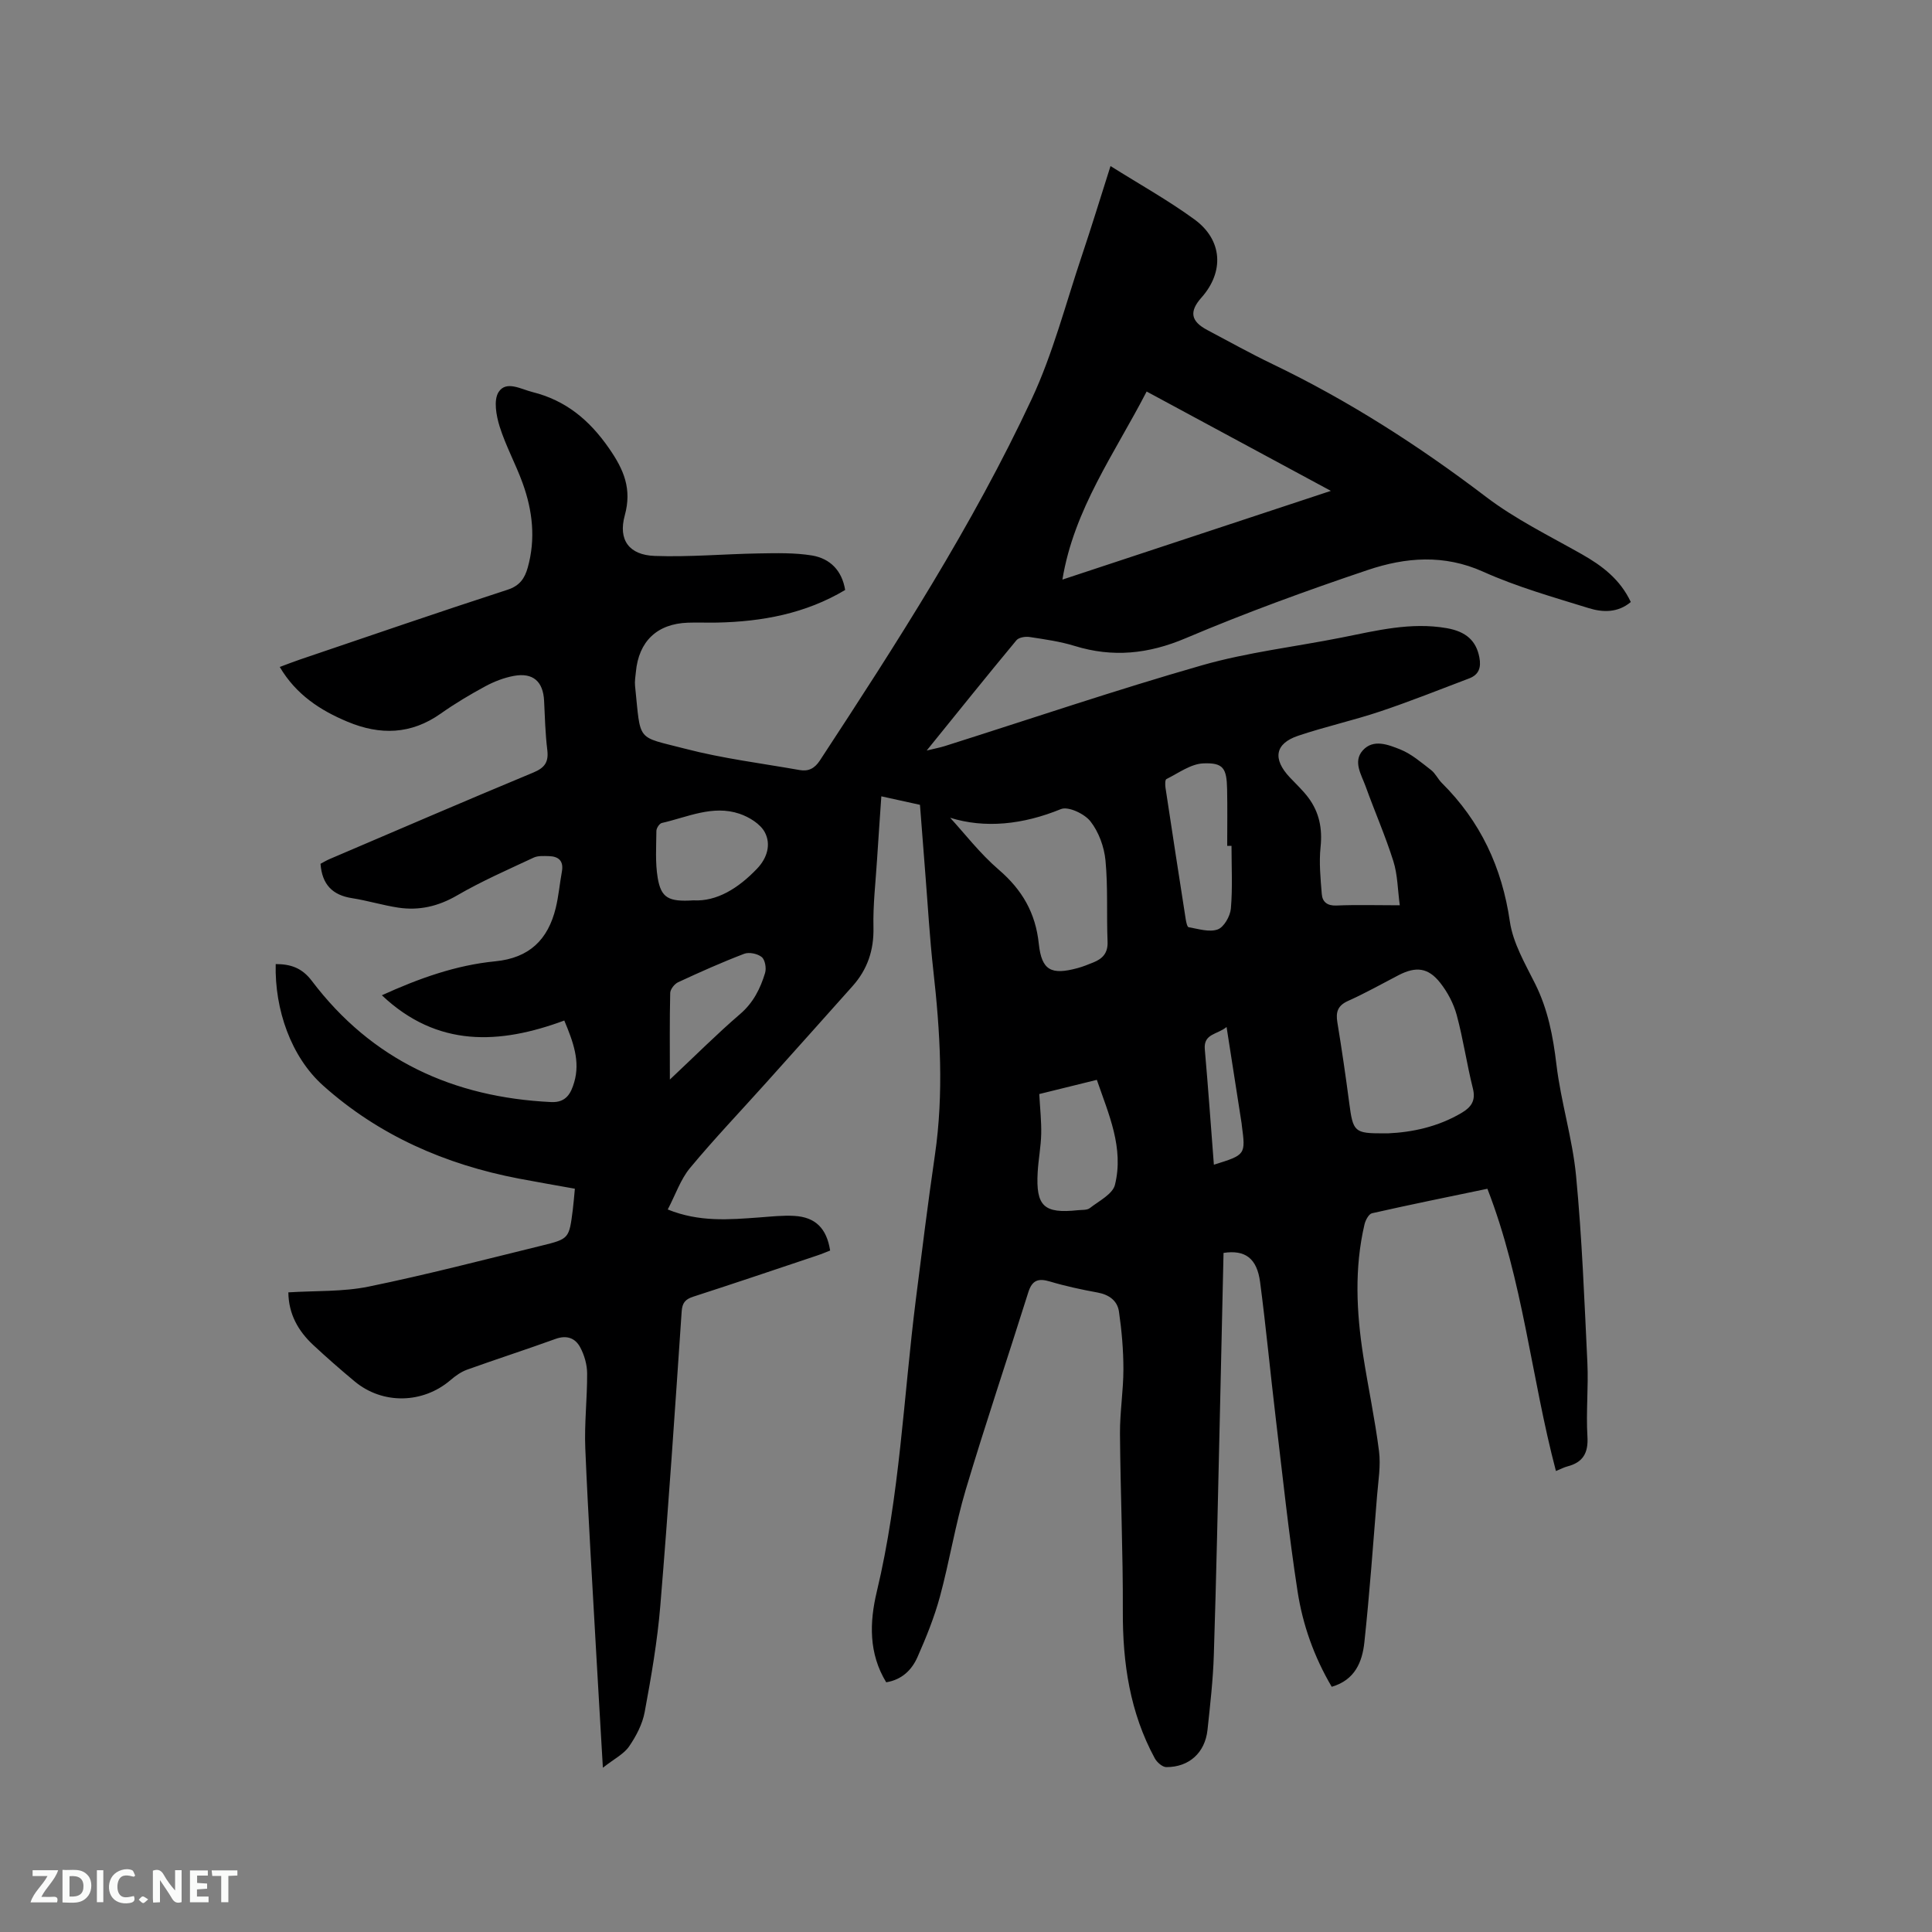 <svg enable-background="new 0 0 400 400" viewBox="0 0 400 400" xmlns="http://www.w3.org/2000/svg"><rect x="0" y="0" width="400" height="400" fill="#808080" stroke="none"/><path d="m174.98 122.15c-8.24 4.91-17.2 6.55-26.52 6.75-2.01.04-4.03-.05-6.04.02-6.38.22-10.19 3.86-10.77 10.22-.09.95-.27 1.92-.17 2.85 1.23 11.81.11 10.36 10.39 13.03 7.75 2.02 15.78 3.01 23.69 4.41 1.82.32 3.1-.32 4.2-2 15.86-24.21 31.56-48.54 43.83-74.79 4.41-9.43 7.03-19.7 10.37-29.62 2.02-6.01 3.87-12.08 5.96-18.64 6.01 3.78 11.94 7.08 17.38 11.05 5.84 4.26 6.18 10.85 1.45 16.18-2.58 2.9-2.22 4.91 1.21 6.72 4.49 2.38 8.94 4.86 13.52 7.06 15.72 7.55 30.28 16.9 44.16 27.46 6.09 4.64 13.12 8.08 19.83 11.88 4.24 2.4 7.95 5.2 10.17 9.91-2.7 2.27-5.83 2.16-8.7 1.27-7.37-2.28-14.87-4.4-21.88-7.55-8.1-3.64-16.05-2.98-23.84-.36-12.73 4.28-25.39 8.9-37.75 14.14-7.71 3.27-15.08 4.03-22.99 1.59-3.02-.93-6.2-1.37-9.34-1.85-.87-.13-2.21.09-2.7.68-6.08 7.32-12.03 14.74-18.58 22.83 1.81-.44 2.79-.62 3.74-.92 17.76-5.62 35.41-11.62 53.3-16.74 9.41-2.69 19.27-3.82 28.91-5.74 7.17-1.43 14.28-3.23 21.7-1.94 4.03.7 6.13 2.62 6.78 6.07.4 2.09-.11 3.58-2.12 4.34-6.12 2.32-12.2 4.75-18.4 6.83-5.61 1.88-11.43 3.16-17.03 5.05-4.79 1.62-5.29 4.8-1.7 8.61 1.3 1.39 2.72 2.69 3.85 4.21 2.25 3.02 2.92 6.38 2.52 10.2-.34 3.21-.01 6.51.25 9.75.13 1.61 1.12 2.45 3.03 2.37 4.12-.18 8.25-.05 13.12-.05-.44-3.23-.44-6.32-1.33-9.13-1.65-5.24-3.87-10.29-5.73-15.46-.87-2.42-2.69-5.15-.6-7.48 2.18-2.44 5.3-1.17 7.75-.2 2.33.93 4.35 2.7 6.38 4.26.9.69 1.41 1.86 2.23 2.68 8 7.95 12.46 17.47 14.09 28.69.65 4.46 3.16 8.73 5.23 12.88 2.65 5.31 3.71 10.86 4.41 16.71.92 7.75 3.33 15.34 4.07 23.09 1.23 12.85 1.72 25.78 2.34 38.68.24 5.08-.3 10.19.01 15.26.21 3.43-.92 5.36-4.16 6.2-.71.18-1.37.55-2.36.95-5.11-19.33-6.8-39.43-14.19-58.44-8.02 1.67-15.98 3.28-23.89 5.07-.67.15-1.36 1.45-1.56 2.33-2.11 9.03-1.67 18.11-.26 27.18 1.03 6.59 2.43 13.13 3.27 19.75.38 2.99-.15 6.12-.4 9.17-.82 10.13-1.55 20.28-2.63 30.39-.43 4.04-1.93 7.82-6.76 9.22-3.68-6.24-6.01-12.86-7.07-19.74-1.84-11.93-3.1-23.95-4.53-35.94-1.12-9.37-2-18.76-3.23-28.11-.65-4.93-3.09-6.72-7.57-6.04-.26 11.5-.51 23.04-.78 34.58-.38 16.22-.71 32.44-1.23 48.65-.16 5.18-.76 10.36-1.31 15.53-.51 4.72-3.81 7.72-8.53 7.7-.81 0-1.94-1-2.39-1.83-5.14-9.47-6.65-19.7-6.61-30.38.05-12.28-.5-24.56-.59-36.85-.03-4.44.71-8.88.71-13.32 0-3.98-.35-7.98-.92-11.92-.32-2.24-2.02-3.51-4.4-3.95-3.33-.61-6.66-1.32-9.9-2.29-2.4-.72-3.68-.28-4.47 2.23-4.28 13.63-8.86 27.17-12.95 40.86-2.17 7.28-3.37 14.86-5.36 22.2-1.16 4.26-2.84 8.41-4.63 12.46-1.17 2.66-3.22 4.7-6.48 5.23-3.64-5.96-3.47-12.4-1.95-18.76 4.76-19.89 5.54-40.28 8.08-60.45 1.26-9.99 2.5-19.98 3.95-29.93 1.87-12.82 1.1-25.58-.34-38.36-.73-6.52-1.1-13.08-1.62-19.62-.37-4.63-.72-9.26-1.13-14.55-1.85-.41-4.68-1.03-8-1.76-.31 4.58-.62 8.86-.89 13.14-.29 4.66-.85 9.32-.74 13.97.11 4.74-1.24 8.73-4.34 12.2-5.99 6.72-11.99 13.42-18 20.12-5.23 5.83-10.64 11.5-15.64 17.52-1.96 2.36-2.99 5.5-4.61 8.59 6.54 2.65 12.73 2.1 18.92 1.65 2.43-.18 4.87-.46 7.29-.32 4.35.25 6.69 2.56 7.41 7.17-.87.34-1.8.74-2.75 1.05-8.53 2.86-17.05 5.74-25.61 8.51-1.65.54-2.26 1.28-2.38 3.08-1.38 20.31-2.74 40.62-4.42 60.9-.61 7.37-1.88 14.7-3.23 21.98-.46 2.52-1.77 5.02-3.24 7.16-1.09 1.58-3.07 2.55-5.42 4.4-.49-8.51-.94-15.86-1.35-23.21-.79-14.29-1.69-28.58-2.29-42.88-.22-5.17.41-10.37.38-15.56-.01-1.81-.57-3.77-1.43-5.38-1.02-1.92-2.78-2.6-5.12-1.75-6.07 2.2-12.22 4.18-18.29 6.36-1.25.45-2.42 1.28-3.43 2.15-5.73 4.92-14.07 5.11-19.87.28-2.93-2.44-5.81-4.96-8.6-7.56-3.1-2.9-5.07-6.4-5.12-10.87 5.7-.36 11.29-.1 16.61-1.19 12.01-2.46 23.89-5.56 35.81-8.48 5.72-1.4 5.71-1.48 6.47-7.43.17-1.35.27-2.71.43-4.36-3.98-.72-7.81-1.37-11.63-2.1-15.17-2.91-28.95-8.92-40.5-19.26-6.62-5.93-10.04-15.71-9.81-25.15 3.06.01 5.42.75 7.49 3.49 12.39 16.38 29.25 24.11 49.54 25.08 3.14.15 4.11-1.86 4.77-4.09 1.27-4.32-.17-8.31-2.05-12.79-13.37 4.95-26.26 5.65-37.77-5.23 7.67-3.49 15.34-6.24 23.47-7.03 7.09-.69 10.93-4.5 12.53-11.04.6-2.46.81-5.01 1.27-7.51.41-2.22-.65-3.18-2.71-3.23-1.05-.02-2.23-.11-3.13.31-5.34 2.5-10.77 4.87-15.86 7.83-3.89 2.26-7.84 3.17-12.15 2.53-3.24-.49-6.4-1.47-9.63-1.97-4-.63-6.17-2.8-6.49-7.11.53-.28 1.21-.7 1.95-1.01 14.02-5.99 28.02-12.03 42.1-17.88 2.38-.99 3.21-2.17 2.9-4.69-.41-3.36-.5-6.77-.66-10.15-.19-4.01-2.29-5.91-6.28-5.17-2.04.38-4.08 1.17-5.91 2.16-3.16 1.71-6.28 3.57-9.21 5.64-6.15 4.35-12.56 4.5-19.29 1.69-5.68-2.37-10.66-5.62-14.04-11.34 1.46-.54 2.78-1.07 4.12-1.52 14.34-4.86 28.65-9.8 43.04-14.47 2.55-.83 3.56-2.38 4.18-4.58 1.67-5.94 1.01-11.79-1.05-17.48-1.44-3.98-3.51-7.73-4.77-11.75-.7-2.25-1.28-5.45-.21-7.12 1.57-2.44 4.61-.6 7.01 0 6.87 1.72 11.75 5.74 15.84 11.63 3.13 4.5 4.77 8.45 3.27 13.92-1.39 5.05.88 8.19 6.2 8.38 7.17.26 14.37-.4 21.56-.52 3.68-.06 7.43-.16 11.03.43 3.73.64 6.18 3.1 6.84 7.14zm100.56-20.52c-13.17-7.1-25.57-13.79-38.14-20.57-6.61 12.8-15.05 24.36-17.44 38.94 18.33-6.06 36.48-12.06 55.58-18.37zm11.8 133.02c5.02-.22 10.34-1.34 15.22-4.21 2.02-1.19 3.03-2.53 2.38-5.11-1.26-5.02-1.99-10.18-3.34-15.17-.64-2.37-1.89-4.74-3.42-6.68-2.49-3.17-5.03-3.43-8.6-1.59-3.47 1.8-6.89 3.73-10.46 5.33-2.17.97-2.59 2.31-2.23 4.47.91 5.53 1.72 11.08 2.45 16.64.79 6.03 1.06 6.33 7.13 6.32zm-90.62-65.34c2.99 3.25 6.17 7.41 10.06 10.75 4.84 4.16 7.62 8.93 8.29 15.32.59 5.55 2.57 6.53 8.02 5.06 1.12-.3 2.2-.75 3.28-1.18 1.91-.77 3.03-1.94 2.94-4.28-.23-5.61.1-11.26-.43-16.83-.27-2.81-1.39-5.9-3.11-8.09-1.23-1.58-4.61-3.17-6.13-2.54-7.88 3.22-15.71 4.03-22.92 1.79zm58.25 5.82c-.3 0-.59 0-.89 0 0-3.91.06-7.82-.02-11.72-.09-4.34-.76-5.53-4.92-5.36-2.6.1-5.14 2.01-7.65 3.25-.29.14-.27 1.18-.19 1.77 1.37 9.08 2.77 18.16 4.19 27.24.09.59.31 1.61.6 1.66 2.01.34 4.28 1.09 6.02.46 1.3-.47 2.59-2.75 2.73-4.32.37-4.29.13-8.65.13-12.98zm-39.8 51.38c.16 3.01.46 5.64.4 8.27-.06 2.64-.58 5.26-.73 7.9-.4 7.06 1.29 8.63 8.32 7.88.84-.09 1.88.02 2.47-.43 1.89-1.48 4.73-2.89 5.21-4.83 1.89-7.65-1.31-14.62-3.75-21.73-4.2 1.04-7.98 1.97-11.92 2.94zm-71.62-40.1c4.86.27 9.31-2.5 13.19-6.56 2.13-2.23 2.92-5.05 1.61-7.53-.92-1.74-3.24-3.16-5.24-3.84-5.55-1.88-10.79.71-16.09 1.91-.49.11-1.11 1.06-1.12 1.62-.03 3.25-.26 6.57.27 9.75.71 4.13 2.22 4.98 7.38 4.65zm-4.86 37.1c5.26-4.94 9.74-9.44 14.54-13.56 2.74-2.35 4.19-5.28 5.17-8.5.3-.99.01-2.72-.69-3.3-.85-.7-2.61-1.07-3.63-.68-4.64 1.77-9.18 3.8-13.68 5.89-.75.35-1.62 1.45-1.64 2.22-.14 5.69-.07 11.38-.07 17.93zm112.63 17.63c6.59-2.05 6.59-2.05 5.78-8.18-.01-.1-.01-.21-.03-.32-1.02-6.54-2.04-13.08-3.12-20.01-1.91 1.59-4.79 1.34-4.51 4.6.69 7.88 1.25 15.77 1.88 23.91z" fill="#000001"/><g fill="#fafbfa"><path d="m37.59 393.81c-.92.31-1.52.05-2-.78-.7-1.2-1.52-2.34-2.47-3.78v4.59c-.55.03-.95.05-1.41.07-.03-.37-.06-.64-.06-.91 0-1.91 0-3.81 0-5.7 1.13-.41 1.77-.03 2.29.91.62 1.11 1.38 2.14 2.31 3.19v-4.2h1.35v6.61z"/><path d="m12.94 393.88v-6.75c1.9.19 3.93-.54 5.37 1.29.8 1.01.78 2.88.03 3.97-1.37 1.97-3.4 1.51-5.4 1.49m1.45-1.22c2.04.12 2.92-.58 2.89-2.21-.03-1.51-.98-2.19-2.89-2z"/><path d="m11.81 393.87h-5.49c.68-2.18 2.47-3.48 3.51-5.45h-3.08v-1.21h5.29c-.71 2.13-2.44 3.48-3.47 5.51.86 0 1.63.04 2.39-.01.79-.05 1.14.21.85 1.16"/><path d="m39.33 393.86v-6.61h3.7v1.07h-2.22v1.52c.68.04 1.34.09 2.07.13v1.07c-.72.05-1.38.09-2.1.14v1.48h2.4v1.19h-3.85z"/><path d="m27.71 388.56c-1.15-.3-2.46-.61-3.1.64-.37.73-.41 1.93-.06 2.67.63 1.35 1.99.93 3.17.68.35.94-.01 1.32-.93 1.46-1.62.25-3.05-.27-3.76-1.48-.73-1.24-.6-3.03.31-4.17.88-1.11 2.71-1.7 4-1.16.32.13.44.74.65 1.12-.1.08-.19.16-.28.24"/><path d="m49.15 387.24v1.07c-.59.02-1.17.05-1.87.08v5.44h-1.48v-5.44h-1.85c-.05-.4-.08-.73-.13-1.15z"/><path d="m20.06 387.21h1.33v6.62h-1.33z"/><path d="m30.68 393.25c-.49.38-.8.79-1.05.76-.32-.05-.6-.45-.9-.7.26-.24.51-.64.8-.67.29-.04.62.3 1.15.61"/></g></svg>